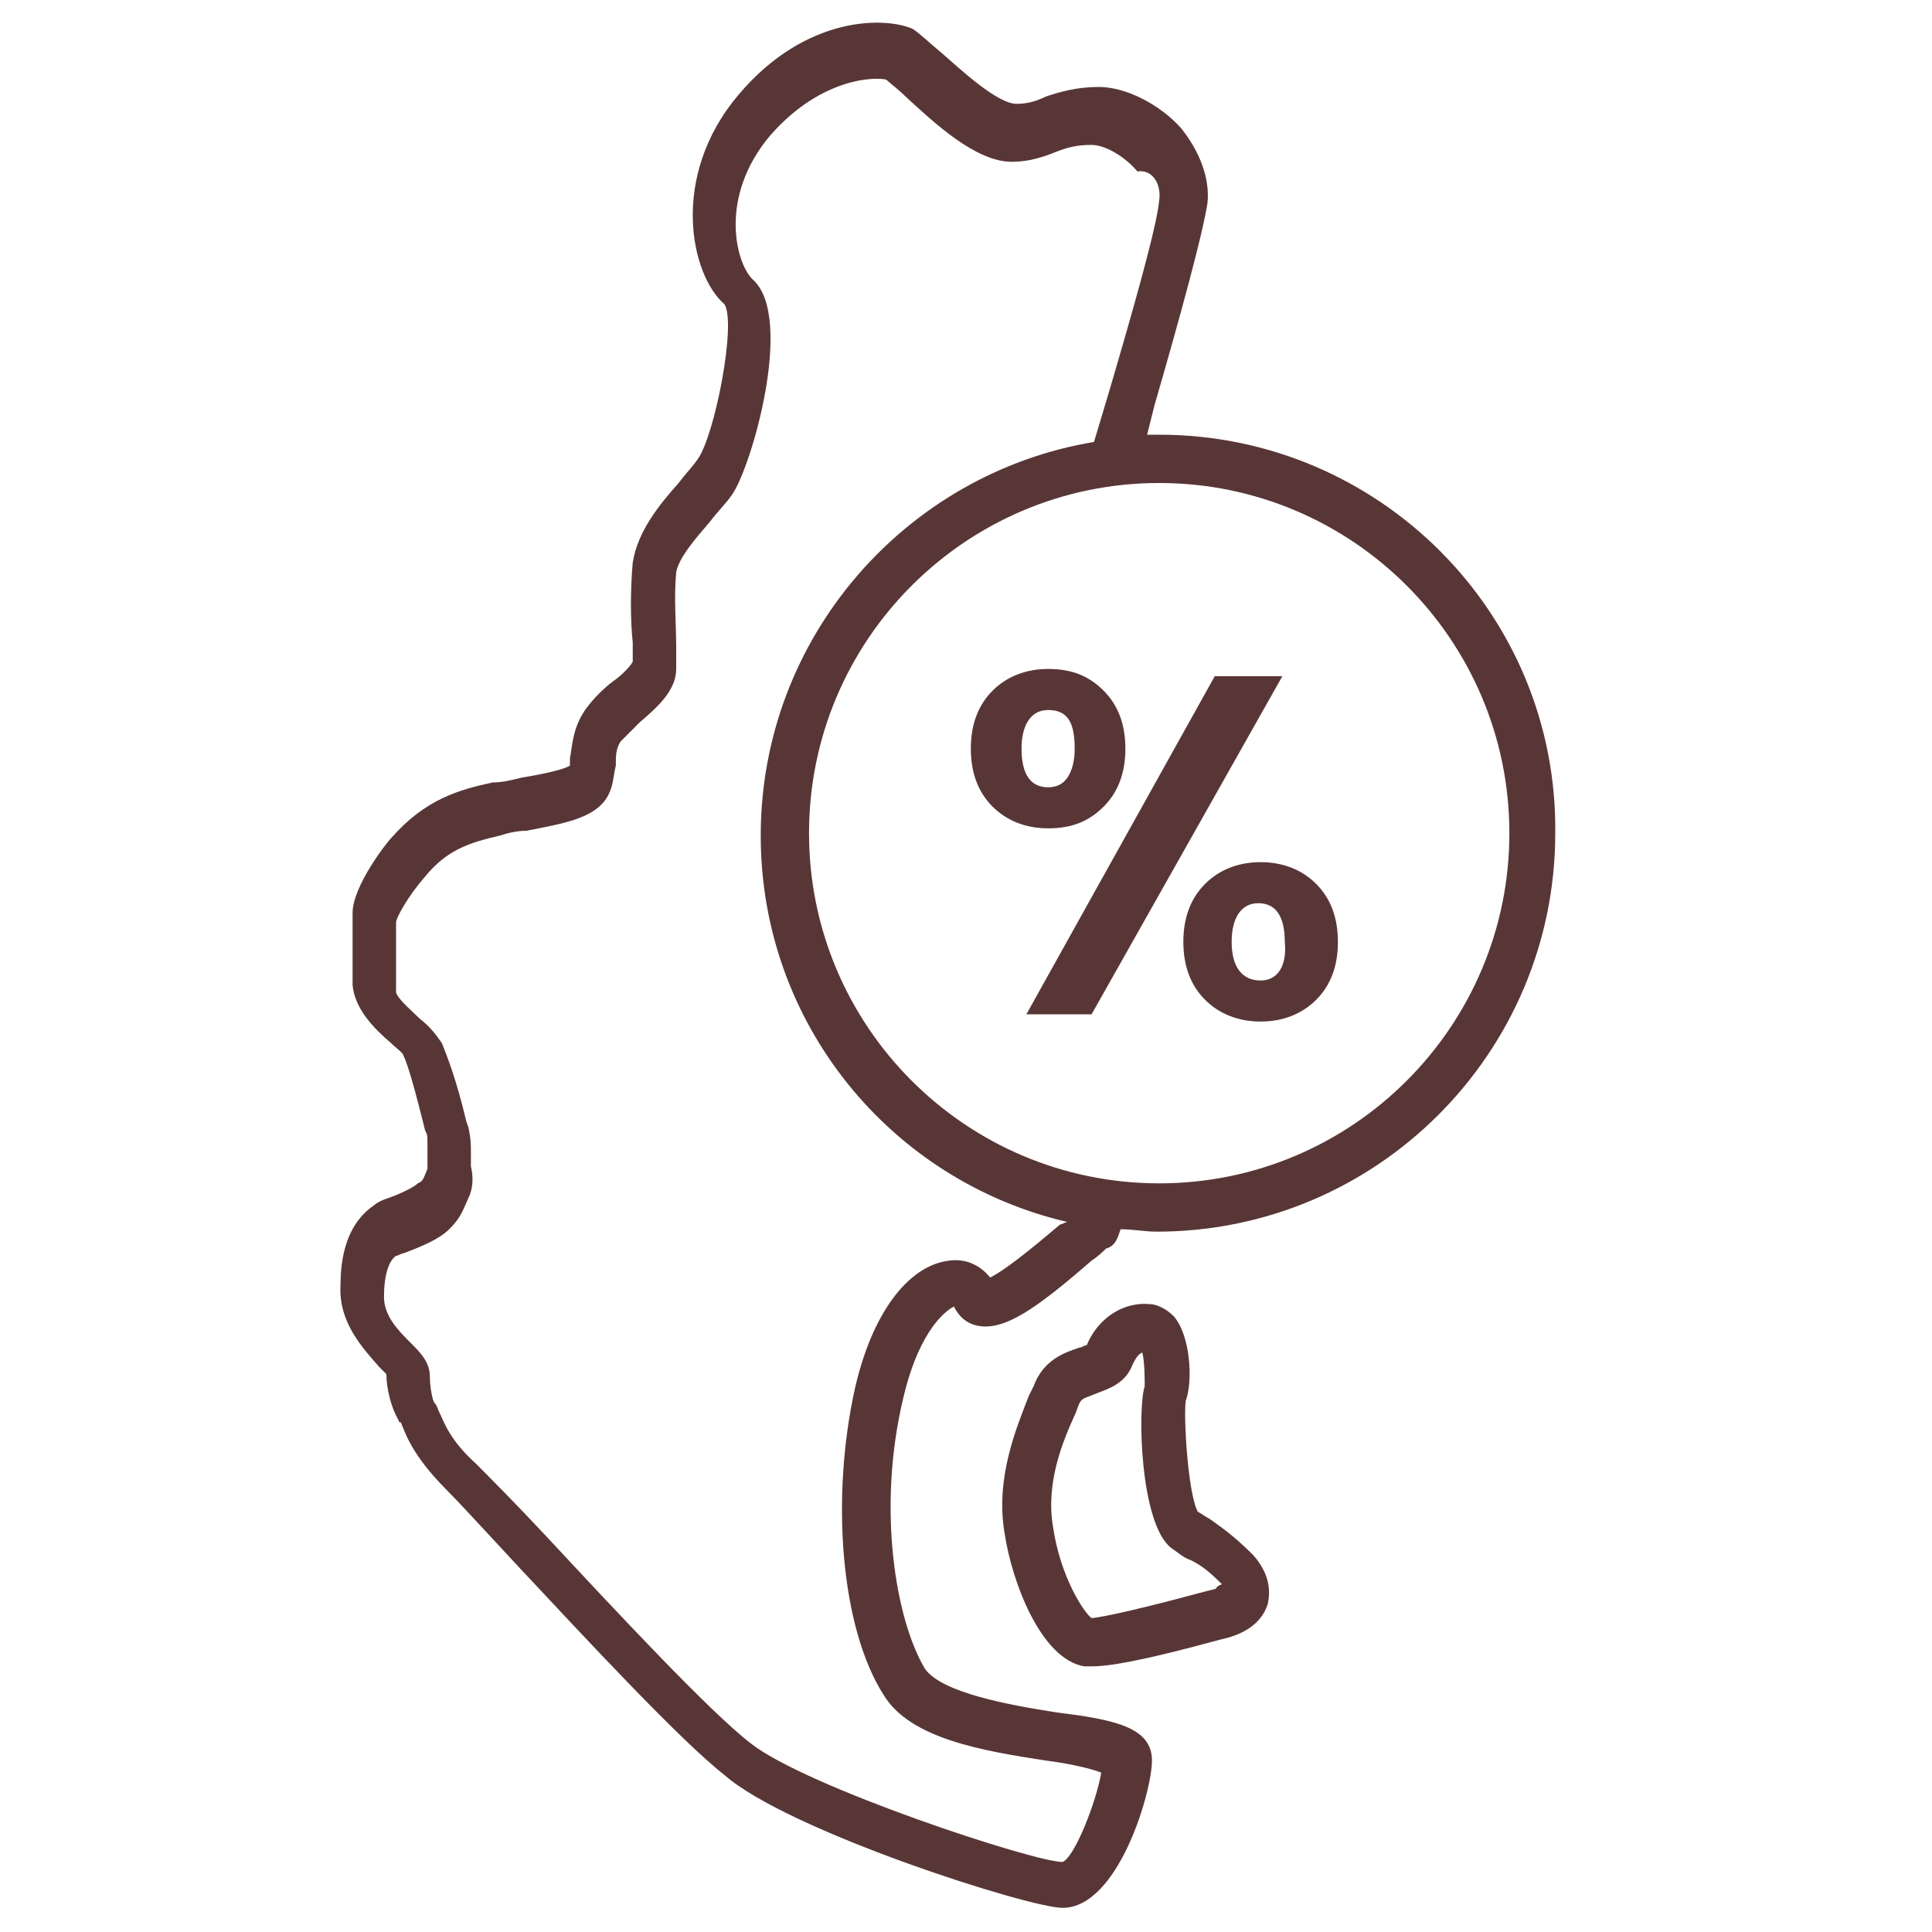 <svg width="80" height="80" viewBox="0 0 80 80" fill="none" xmlns="http://www.w3.org/2000/svg">
<path d="M50.1 62.9C49.9 62.8 49.8 62.7 49.6 62.6C49.2 61.9 49 58.7 49.1 58C49.4 57.2 49.3 55.3 48.6 54.5C48.3 54.2 47.9 54 47.6 54C46.6 53.9 45.5 54.5 45 55.7C44.9 55.7 44.8 55.8 44.7 55.8C44.1 56 43.2 56.3 42.8 57.4L42.6 57.8C42.1 59.1 41.2 61.2 41.6 63.5C41.9 65.5 43.1 68.7 44.9 69C45 69 45.1 69 45.2 69C45.9 69 47.2 68.8 50.5 67.9L50.9 67.8C51.2 67.7 52.2 67.4 52.5 66.4C52.6 65.9 52.6 65.2 51.9 64.4C51 63.5 50.5 63.2 50.1 62.9ZM50.3 65.8L49.9 65.9C46.2 66.9 45.3 67 45.2 67C44.9 66.8 43.9 65.3 43.6 63.2C43.3 61.4 44 59.7 44.5 58.6C44.6 58.4 44.6 58.3 44.7 58.1C44.8 57.9 44.9 57.9 45.4 57.7C45.9 57.5 46.6 57.3 46.9 56.5C47 56.3 47.1 56.1 47.3 56C47.4 56.4 47.4 57.1 47.4 57.4C47.1 58.3 47.2 63.1 48.5 64.1C48.8 64.3 49 64.5 49.3 64.6C49.7 64.8 50 65 50.6 65.6C50.3 65.7 50.4 65.8 50.3 65.8Z" fill="#593636"/>
<path d="M48 18C47.8 18 47.6 18 47.5 18L47.8 16.8C48.9 13 49.8 9.7 50 8.4C50.1 7.4 49.7 6.3 48.9 5.3C48 4.3 46.6 3.6 45.5 3.6C44.6 3.6 43.9 3.8 43.3 4C42.9 4.2 42.5 4.3 42.1 4.3C41.3 4.3 39.8 2.9 39 2.2C38.4 1.7 38.1 1.4 37.8 1.2C36.7 0.7 33.4 0.6 30.6 3.9C27.7 7.3 28.6 11.4 30 12.6C30.5 13.4 29.6 18 28.9 19C28.7 19.3 28.4 19.6 28.1 20C27.3 20.9 26.4 22 26.2 23.3C26.1 24.4 26.1 25.7 26.2 26.6C26.2 26.9 26.2 27.2 26.2 27.4C26.1 27.6 25.7 28 25.4 28.2C25 28.5 24.6 28.9 24.3 29.3C23.7 30.1 23.7 30.9 23.6 31.4C23.6 31.5 23.6 31.6 23.6 31.7C23.3 31.9 22.2 32.1 21.6 32.2C21.2 32.3 20.8 32.4 20.4 32.4C19 32.7 17.6 33.1 16.2 34.7C16 34.9 14.6 36.7 14.6 37.8V38.4C14.6 39.4 14.6 40.4 14.6 40.8C14.7 41.8 15.5 42.6 16.2 43.2C16.4 43.4 16.7 43.6 16.7 43.7C16.8 43.9 17 44.4 17.5 46.4L17.6 46.8C17.7 47 17.7 47 17.7 47.5C17.7 47.7 17.7 47.9 17.7 48.1C17.7 48.2 17.7 48.3 17.7 48.4C17.5 48.9 17.5 48.9 17.3 49C17.1 49.2 16.4 49.5 16.1 49.6C15.8 49.7 15.6 49.8 15.5 49.9C14.6 50.5 14.1 51.6 14.1 53.2C14 54.8 15.1 55.9 15.7 56.6C15.8 56.7 15.9 56.8 16 56.9C16 57.5 16.2 58.3 16.5 58.8C16.5 58.8 16.5 58.9 16.6 58.9C16.8 59.4 17.1 60.3 18.5 61.7C19 62.2 20.1 63.4 21.4 64.8C24.3 67.9 28.2 72.1 30 73.5C32.6 75.8 42.6 79 44 79C46.3 79 47.7 74.2 47.7 72.9C47.7 71.5 46.1 71.2 43.7 70.9C41.8 70.6 39 70.1 38.3 69.1C37.1 67.1 36.3 62.5 37.4 57.9C38.1 54.9 39.3 54.2 39.5 54.1C39.7 54.5 40 54.8 40.5 54.9C41.6 55.1 42.9 54.2 45.2 52.2C45.5 52 45.7 51.8 45.8 51.7C46.2 51.6 46.3 51.2 46.4 50.9C46.9 50.9 47.4 51 47.9 51C57 51 64.4 43.6 64.4 34.5C64.5 25.4 57.1 18 48 18ZM43.9 50.7C43.3 51.2 41.8 52.5 41 52.9C40.6 52.4 40 52.1 39.3 52.2C37.6 52.4 36.1 54.4 35.4 57.5C34.4 62 34.8 67.4 36.6 70.2C37.7 72 40.7 72.5 43.3 72.9C44.1 73 45.1 73.2 45.6 73.4C45.4 74.6 44.5 76.9 44 77.1C42.8 77.1 33.4 74 31.1 72.2C29.4 70.9 25.4 66.6 22.7 63.7C21.3 62.2 20.2 61.1 19.7 60.6C18.6 59.6 18.4 58.9 18.2 58.5C18.1 58.3 18.1 58.2 18 58.1C17.9 58 17.8 57.4 17.8 57C17.8 56.4 17.4 56 17 55.6C16.5 55.1 15.9 54.5 15.9 53.7C15.9 52.8 16.1 52.2 16.4 52C16.5 52 16.6 51.9 16.7 51.9C17.5 51.6 18.2 51.3 18.6 50.9C19 50.5 19.1 50.3 19.4 49.6C19.6 49.2 19.6 48.7 19.5 48.3C19.5 48.2 19.5 48 19.5 47.9C19.5 47.3 19.5 47.2 19.4 46.7L19.3 46.4C18.9 44.7 18.5 43.7 18.3 43.2C18.1 42.9 17.8 42.5 17.4 42.2C17.1 41.9 16.5 41.4 16.4 41.1C16.4 40.7 16.4 39.5 16.4 38.8V38.2C16.4 38 16.9 37.1 17.6 36.3C18.5 35.2 19.4 34.9 20.7 34.6C21 34.5 21.4 34.4 21.8 34.4C23.3 34.1 24.7 33.9 25.2 32.9C25.4 32.5 25.4 32.1 25.5 31.7C25.5 31.3 25.5 31 25.7 30.7C25.9 30.5 26.2 30.2 26.5 29.9C27.2 29.3 28 28.6 28 27.7C28 27.5 28 27.2 28 26.8C28 25.9 27.9 24.7 28 23.7C28.1 23.1 28.8 22.3 29.4 21.6C29.7 21.2 30.1 20.8 30.3 20.5C31.1 19.4 32.9 13.2 31.2 11.6C30.5 11 29.7 8.2 31.9 5.6C34.1 3.1 36.4 3.2 36.7 3.3C36.8 3.4 37.2 3.7 37.5 4C38.7 5.1 40.4 6.7 41.9 6.7C42.6 6.7 43.2 6.5 43.7 6.3C44.2 6.1 44.6 6 45.2 6C45.7 6 46.5 6.4 47.1 7.1C47.7 7 48.1 7.6 48 8.3C47.9 9.4 46.9 12.9 45.9 16.3L45.3 18.3C37.5 19.6 31.5 26.4 31.5 34.6C31.5 42.4 36.9 48.9 44.2 50.6C44.1 50.6 44 50.7 43.9 50.7ZM48 49C40 49 33.5 42.5 33.5 34.5C33.5 26.5 40 20 48 20C56 20 62.5 26.5 62.5 34.5C62.5 42.5 56 49 48 49Z" fill="#593636"/>
<path d="M50.3 28L42.5 42H45.2L53.1 28H50.3Z" fill="#593636"/>
<path d="M52.2 35.7C51.3 35.7 50.5 36 49.9 36.6C49.3 37.2 49 38 49 39C49 40 49.3 40.8 49.9 41.4C50.5 42 51.3 42.3 52.2 42.3C53.1 42.3 53.9 42 54.5 41.4C55.1 40.8 55.4 40 55.4 39C55.4 38 55.1 37.2 54.5 36.6C53.9 36 53.1 35.7 52.2 35.7ZM52.2 40.6C51.4 40.6 51 40 51 39C51 38 51.4 37.4 52.1 37.4C52.8 37.4 53.2 37.9 53.2 39C53.3 40 52.9 40.6 52.2 40.6Z" fill="#593636"/>
<path d="M45.7 33.4C46.3 32.8 46.6 32 46.6 31C46.6 30 46.3 29.2 45.7 28.6C45.1 28 44.4 27.7 43.4 27.7C42.5 27.7 41.7 28 41.1 28.6C40.5 29.2 40.2 30 40.2 31C40.2 32 40.5 32.8 41.1 33.4C41.7 34 42.5 34.3 43.4 34.3C44.4 34.3 45.1 34 45.7 33.4ZM42.3 31C42.3 30 42.7 29.4 43.4 29.4C44.2 29.4 44.5 29.9 44.5 31C44.5 31.5 44.4 31.9 44.2 32.2C44 32.5 43.7 32.6 43.4 32.6C42.7 32.6 42.3 32.1 42.3 31Z" fill="#593636"/>
</svg>
